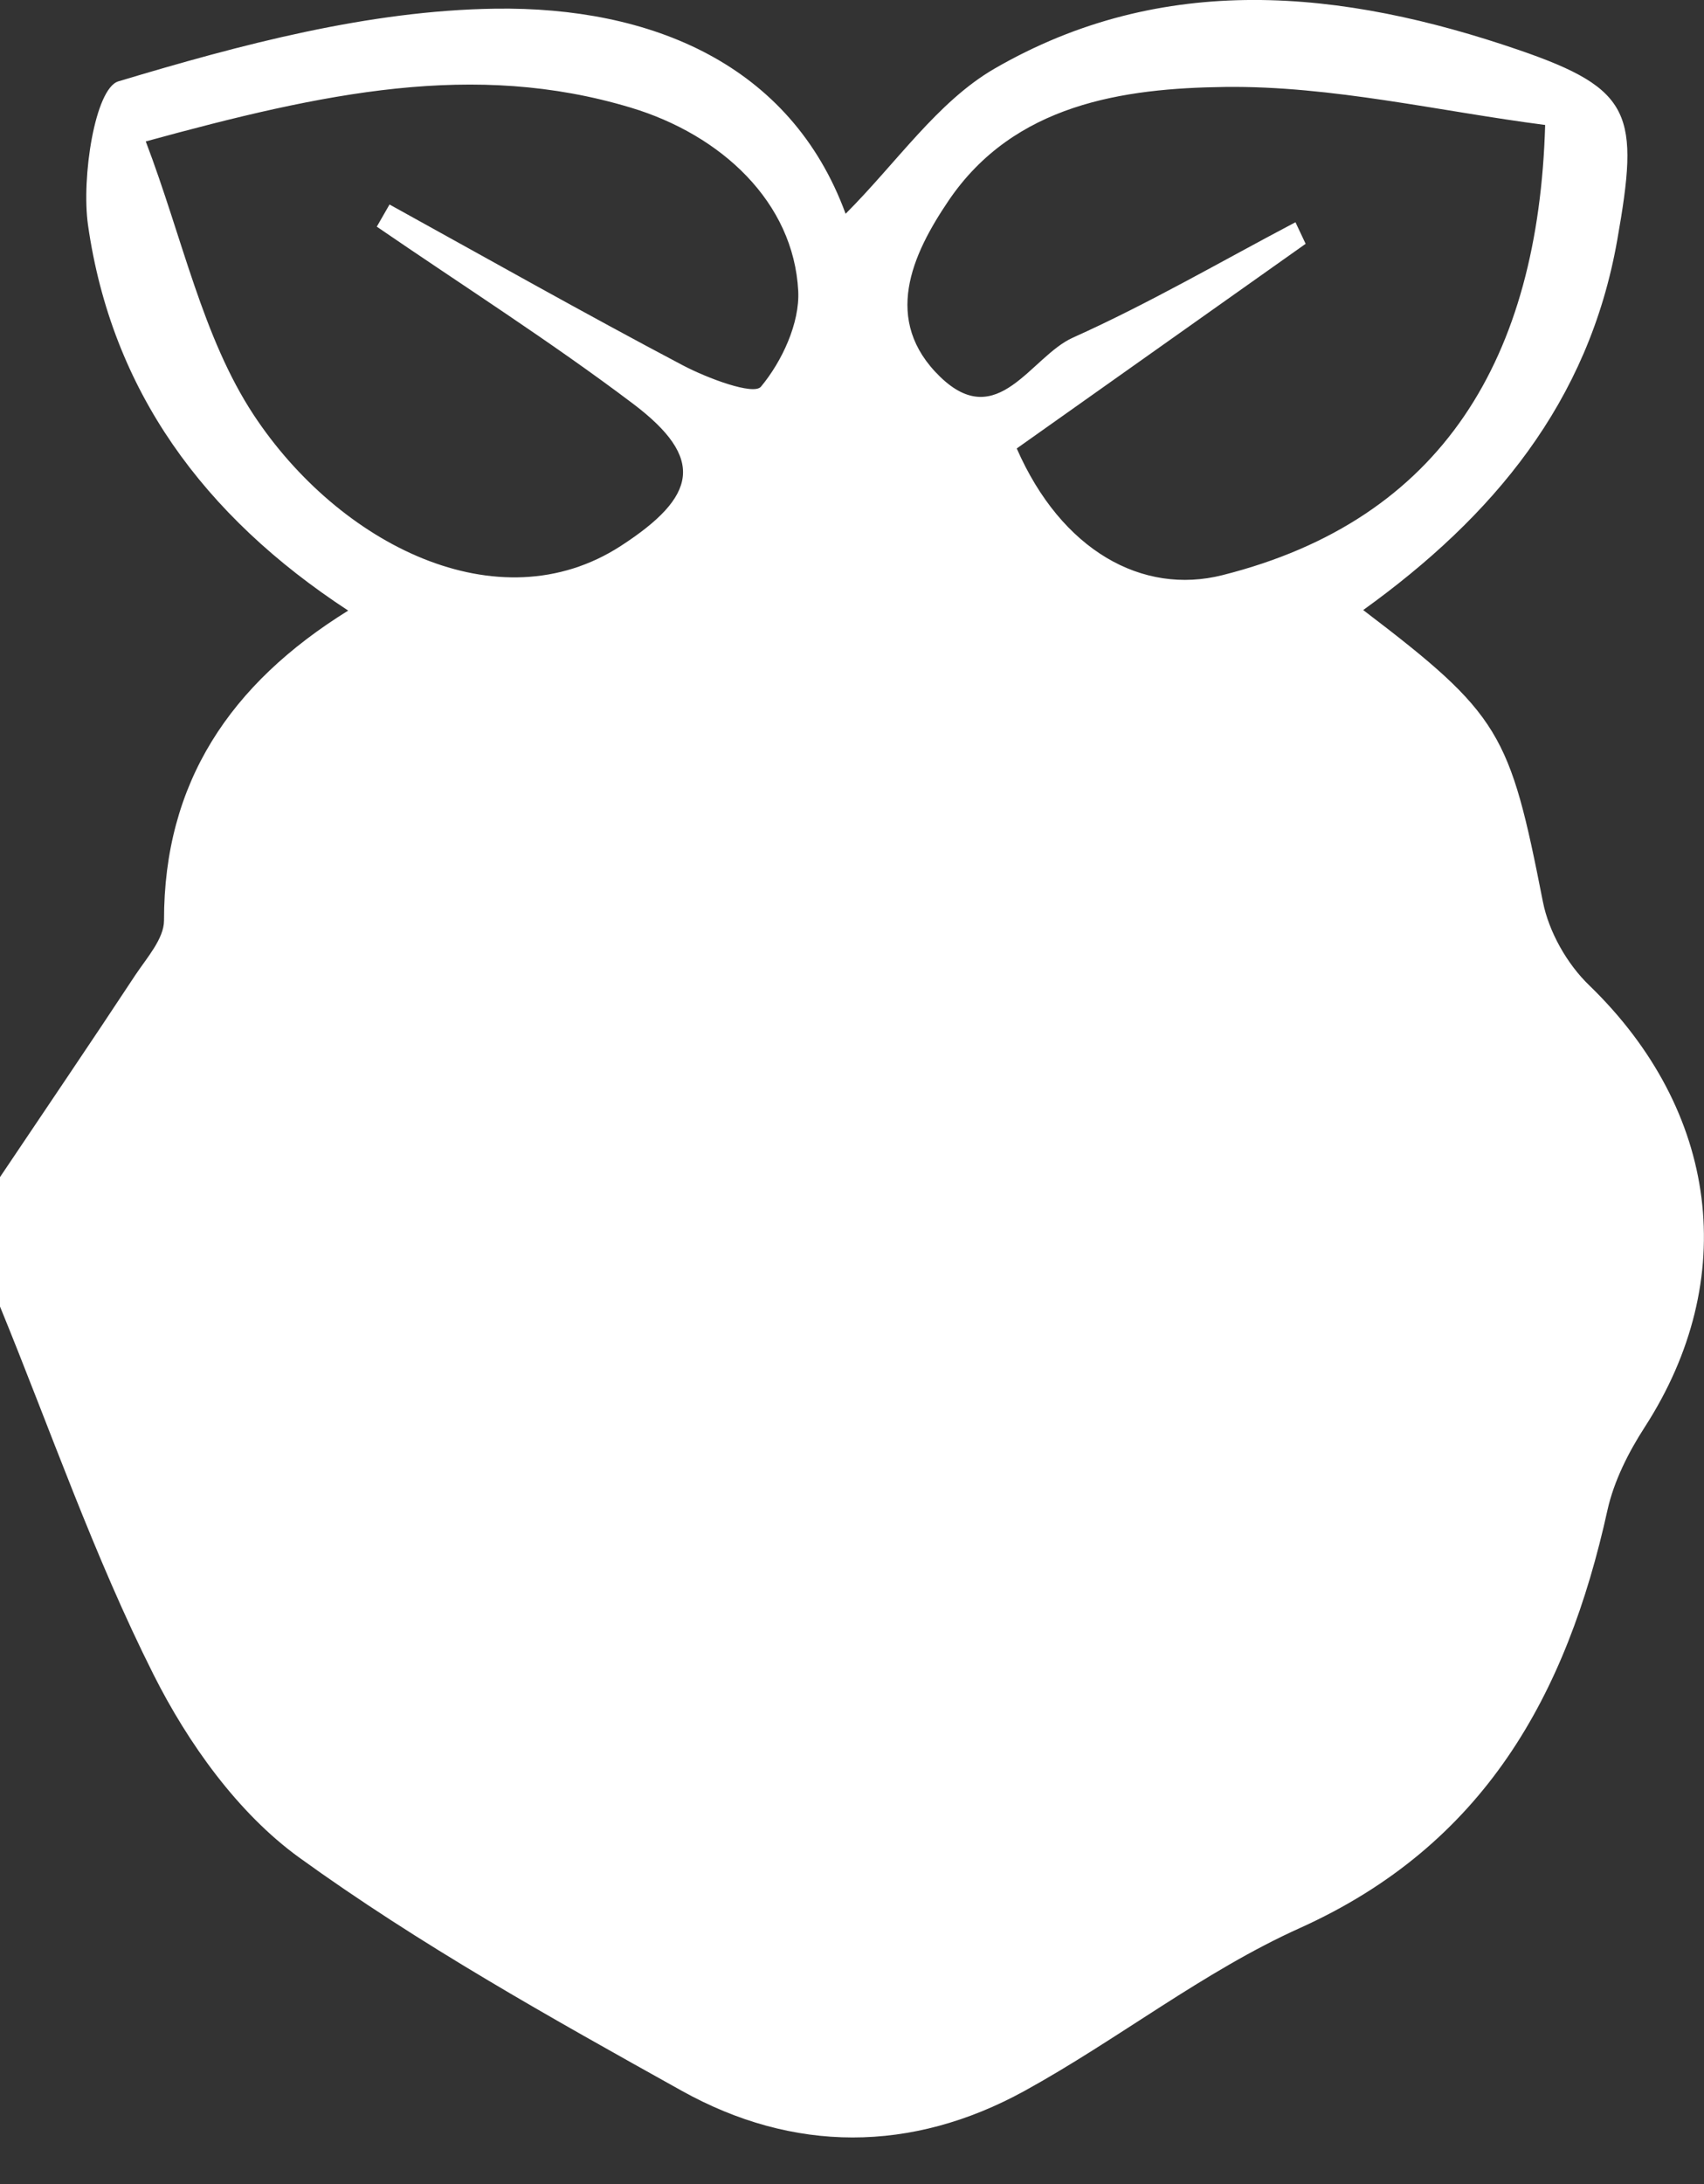 <svg width="32" height="41" viewBox="0 0 32 41" fill="none" xmlns="http://www.w3.org/2000/svg">
<rect x="0" y="0" width="32" height="41" fill="#333333" stroke="none"/>
<g clipPath="url(#clip0_3855_2515)">
<path d="M0 24.526C0 23.715 0 22.908 0 22.097C0.849 20.832 1.705 19.574 2.543 18.302C2.758 17.98 3.08 17.62 3.08 17.28C3.077 14.692 4.321 12.838 6.539 11.462C3.815 9.681 2.096 7.325 1.653 4.227C1.525 3.333 1.785 1.663 2.221 1.528C4.518 0.838 6.923 0.197 9.297 0.163C12.218 0.121 14.848 1.199 15.88 4.013C16.84 3.053 17.603 1.913 18.67 1.292C21.84 -0.544 25.205 -0.201 28.524 0.939C30.666 1.674 30.787 2.152 30.371 4.505C29.834 7.557 28.032 9.702 25.6 11.452C28.181 13.417 28.351 13.753 28.975 16.93C29.086 17.492 29.429 18.098 29.845 18.497C32.277 20.853 32.686 24.009 30.884 26.795C30.579 27.267 30.309 27.804 30.188 28.344C29.422 31.823 27.87 34.633 24.412 36.193C22.596 37.01 20.995 38.286 19.238 39.252C17.117 40.417 14.896 40.417 12.796 39.245C10.347 37.88 7.88 36.505 5.613 34.866C4.466 34.034 3.531 32.724 2.883 31.435C1.764 29.211 0.946 26.837 0 24.526ZM2.737 2.654C3.43 4.473 3.801 6.327 4.764 7.789C6.362 10.211 9.352 11.74 11.656 10.25C13.095 9.318 13.247 8.607 11.892 7.582C10.336 6.407 8.683 5.357 7.076 4.255L7.315 3.839C9.148 4.851 10.97 5.88 12.821 6.857C13.282 7.1 14.151 7.426 14.29 7.259C14.685 6.785 15.021 6.064 14.99 5.461C14.903 3.798 13.552 2.533 11.844 2.02C8.905 1.136 6.081 1.739 2.741 2.654H2.737ZM19.093 8.417C19.935 10.34 21.456 11.175 22.956 10.797C27.104 9.754 28.892 6.698 29.017 2.346C27.028 2.089 25.014 1.608 23.008 1.632C21.095 1.656 19.044 1.951 17.814 3.766C17.128 4.778 16.56 6.015 17.658 7.076C18.739 8.119 19.359 6.691 20.149 6.338C21.577 5.697 22.939 4.903 24.328 4.172L24.519 4.577C22.714 5.856 20.908 7.135 19.096 8.417H19.093Z" fill="white"/>
</g>
<defs>
<clipPath id="clip0_3855_2515">
<rect width="32" height="40.126" fill="white"/>
</clipPath>
</defs>
</svg>
